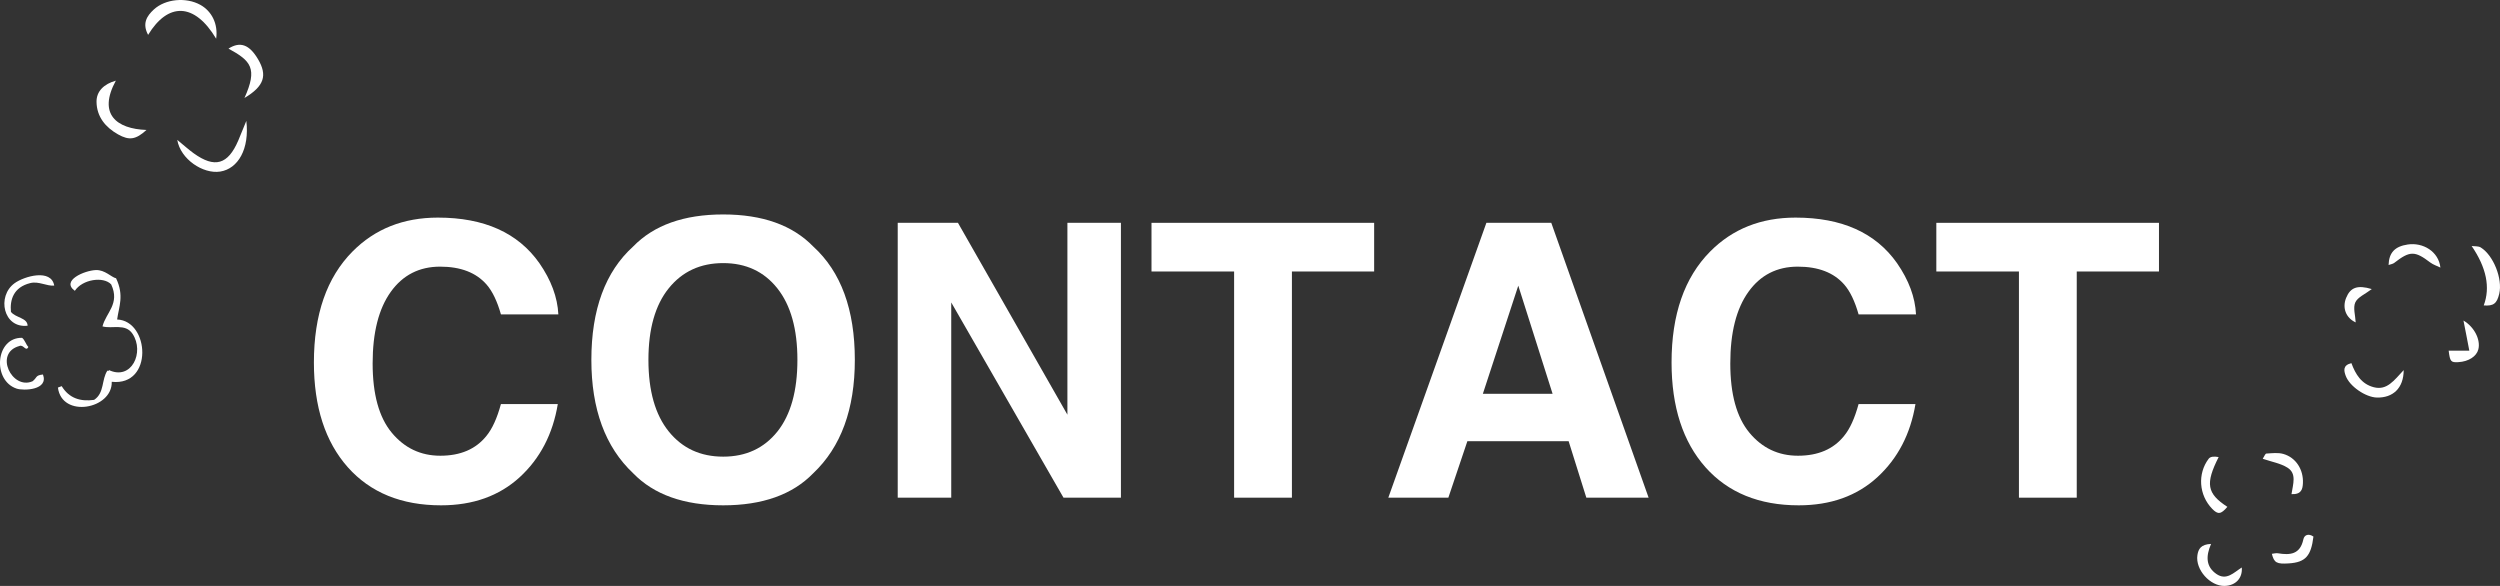 <?xml version="1.0" encoding="UTF-8"?><svg id="b" xmlns="http://www.w3.org/2000/svg" width="392.793" height="92.059" viewBox="0 0 392.793 92.059"><rect x="0" y="0" width="392.793" height="92.059" fill="#333333" stroke="none"/><defs><style>.d,.e{fill:#fff;}.e{fill-rule:evenodd;}</style></defs><g id="c"><path class="d" d="M81.663,74.971c-3.223,2.949-7.344,4.424-12.363,4.424-6.211,0-11.094-1.992-14.648-5.977-3.555-4.004-5.332-9.492-5.332-16.465,0-7.539,2.021-13.35,6.064-17.432,3.516-3.555,7.988-5.332,13.418-5.332,7.266,0,12.578,2.383,15.938,7.148,1.855,2.676,2.852,5.361,2.988,8.057h-9.023c-.586-2.07-1.338-3.633-2.256-4.688-1.641-1.875-4.072-2.812-7.295-2.812-3.281,0-5.87,1.323-7.764,3.97-1.895,2.646-2.842,6.392-2.842,11.235s1,8.472,3.003,10.884c2.002,2.412,4.545,3.618,7.632,3.618,3.164,0,5.576-1.035,7.236-3.105.918-1.113,1.68-2.783,2.285-5.01h8.936c-.781,4.707-2.773,8.535-5.977,11.484Z"/><path class="d" d="M113.626,79.395c-6.172,0-10.889-1.68-14.15-5.039-4.375-4.121-6.562-10.059-6.562-17.812,0-7.91,2.187-13.848,6.562-17.812,3.262-3.359,7.979-5.039,14.15-5.039s10.889,1.68,14.15,5.039c4.355,3.965,6.533,9.902,6.533,17.812,0,7.754-2.178,13.691-6.533,17.812-3.262,3.359-7.979,5.039-14.15,5.039ZM122.152,67.793c2.09-2.637,3.135-6.387,3.135-11.25,0-4.844-1.05-8.589-3.149-11.235s-4.937-3.97-8.511-3.97-6.426,1.318-8.555,3.955c-2.129,2.637-3.193,6.387-3.193,11.25s1.064,8.613,3.193,11.25c2.128,2.637,4.98,3.955,8.555,3.955s6.416-1.318,8.525-3.955Z"/><path class="d" d="M176.116,78.193h-9.023l-17.637-30.674v30.674h-8.408v-43.184h9.463l17.197,30.146v-30.146h8.408v43.184Z"/><path class="d" d="M215.902,35.01v7.646h-12.92v35.537h-9.082v-35.537h-12.979v-7.646h34.98Z"/><path class="d" d="M246.458,69.316h-15.908l-2.988,8.877h-9.434l15.41-43.184h10.195l15.293,43.184h-9.785l-2.783-8.877ZM243.939,61.875l-5.391-16.992-5.566,16.992h10.957Z"/><path class="d" d="M294.974,74.971c-3.223,2.949-7.344,4.424-12.363,4.424-6.211,0-11.094-1.992-14.648-5.977-3.555-4.004-5.332-9.492-5.332-16.465,0-7.539,2.021-13.35,6.064-17.432,3.516-3.555,7.988-5.332,13.418-5.332,7.266,0,12.578,2.383,15.938,7.148,1.855,2.676,2.852,5.361,2.988,8.057h-9.023c-.586-2.07-1.338-3.633-2.256-4.688-1.641-1.875-4.072-2.812-7.295-2.812-3.281,0-5.869,1.323-7.764,3.97s-2.842,6.392-2.842,11.235,1.001,8.472,3.003,10.884,4.546,3.618,7.632,3.618c3.164,0,5.576-1.035,7.236-3.105.918-1.113,1.68-2.783,2.285-5.01h8.936c-.781,4.707-2.773,8.535-5.977,11.484Z"/><path class="d" d="M339.212,35.01v7.646h-12.92v35.537h-9.082v-35.537h-12.979v-7.646h34.98Z"/><path class="d" d="M377.662,58.15c-.011,2.88-1.726,4.368-4.2,4.313-1.778-.039-4.308-1.762-4.912-3.421-.288-.79-.488-1.653.896-1.985.648,1.757,1.583,3.293,3.535,3.788,2.047.519,3.137-1.043,4.681-2.695Z"/><path class="d" d="M388.337,38.649c.483.069,1.055-.004,1.434.232,2.013,1.253,3.453,4.958,2.904,7.268-.37,1.555-.899,1.954-2.438,1.839q1.592-4.232-1.9-9.339Z"/><path class="d" d="M383.432,42.041c-.539-.265-1.138-.45-1.607-.807-2.421-1.842-3.192-1.842-5.655.074-.222.172-.55.208-.885.327.067-1.968,1.007-2.922,3.021-3.223,2.369-.353,4.845,1.083,5.125,3.629Z"/><path class="d" d="M384.727,55.094c.983.002,1.976.003,3.245.005-.2-1.046-.334-1.752-.471-2.457-.129-.663-.261-1.325-.448-2.279,1.784,1.057,2.702,3.087,2.339,4.52-.283,1.121-1.537,1.925-3.145,2.017-1.177.068-1.309-.089-1.519-1.807Z"/><path class="d" d="M372.651,45.417c-1.046.797-2.209,1.264-2.59,2.091-.385.837.004,2.031.058,3.148-1.567-.723-2.128-2.311-1.503-3.851.668-1.643,1.768-2.067,4.034-1.388Z"/><path class="d" d="M33.964,6.084c-3.427-5.73-7.59-5.714-10.693-.603-.95-1.776-.226-2.956.901-3.99,1.826-1.675,5.067-1.969,7.308-.727,1.771.981,2.812,2.969,2.483,5.321Z"/><path class="d" d="M38.703,18.992c.518,4.419-1.296,7.529-4.11,7.965-2.686.417-6.237-1.944-6.744-4.982,1.067.876,1.786,1.534,2.572,2.1,3.317,2.39,5.387,1.795,7.012-1.99.352-.82.679-1.65,1.27-3.093Z"/><path class="d" d="M18.201,12.672c-2.873,5.289.14,7.581,4.817,7.746-1.659,1.504-2.687,1.701-4.474.694-1.976-1.113-3.341-2.763-3.378-5.097-.026-1.688,1.181-2.824,3.034-3.343Z"/><path class="d" d="M38.407,15.397c2.107-4.663,1.015-5.841-2.509-7.758,1.827-1.168,3.277-.65,4.641,1.66,1.492,2.527,1.004,4.228-2.132,6.098Z"/><path class="e" d="M6.752,58.84c-1.224.129-.884.47-1.634,1.062-3.242,1.425-6.114-4.446-2.072-5.539.65-.298,1.017.969,1.41.149-.376-.375-.573-1.146-.989-1.435-4.196-.077-4.712,6.705-.847,7.984,1.074.356,5.049.248,4.131-2.22Z"/><path class="e" d="M4.337,51.173c-.02-1.256-1.919-1.24-2.619-2.177-.176-1.866.372-3.86,3.044-4.521,1.329-.329,2.556.505,3.758.398-.462-2.695-4.709-1.478-6.23-.375-2.834,2.056-1.767,7.125,2.047,6.676Z"/><path class="e" d="M17.555,59.986c6.563.726,5.962-9.583.848-9.789.271-2.01,1.135-3.75-.167-6.477-.729-.147-1.744-1.348-3.188-1.289-1.782.074-5.506,1.661-3.29,3.261,1.176-1.805,4.481-2.309,5.711-1.009,1.422,3.056-.825,4.439-1.365,6.6,1.515.427,3.596-.526,4.721,1.166,1.91,2.875-.146,7.396-3.739,5.682.047.238-.157.184-.196.073-.968,1.419-.44,3.521-2.106,4.622-2.161.299-3.932-.255-5.09-2.156-.199.074-.397.148-.595.223.615,4.864,8.577,3.405,8.458-.908Z"/><path class="d" d="M347.397,85.459c-.868,1.998-.775,3.591.819,4.708,1.605,1.124,2.76-.225,4.007-1.006.144,1.678-.969,2.842-2.671,2.896-2.297.073-4.649-2.559-4.301-4.836.146-.956.543-1.696,2.145-1.762Z"/><path class="d" d="M348.588,71.812c-2.12,4.199-1.854,5.718,1.37,7.823-1.01,1.187-1.482,1.245-2.397.298-2.082-2.154-2.314-5.514-.541-7.854q.372-.491,1.569-.266Z"/><path class="d" d="M360.033,77.64c.257-1.639.826-3.237-.615-4.152-1.095-.695-2.488-.919-3.903-1.406.237-.357.389-.808.568-.819.888-.056,1.835-.178,2.667.058,1.984.563,3.18,2.471,3.079,4.588-.046.958-.237,1.795-1.796,1.73Z"/><path class="d" d="M356.949,87.012c.325-.033.645-.133.941-.084,1.908.316,3.501.195,4.006-2.178.164-.769.873-.944,1.585-.444-.369,3.059-1.261,4.038-3.832,4.21-1.937.13-2.346-.083-2.701-1.504Z"/></g></svg>